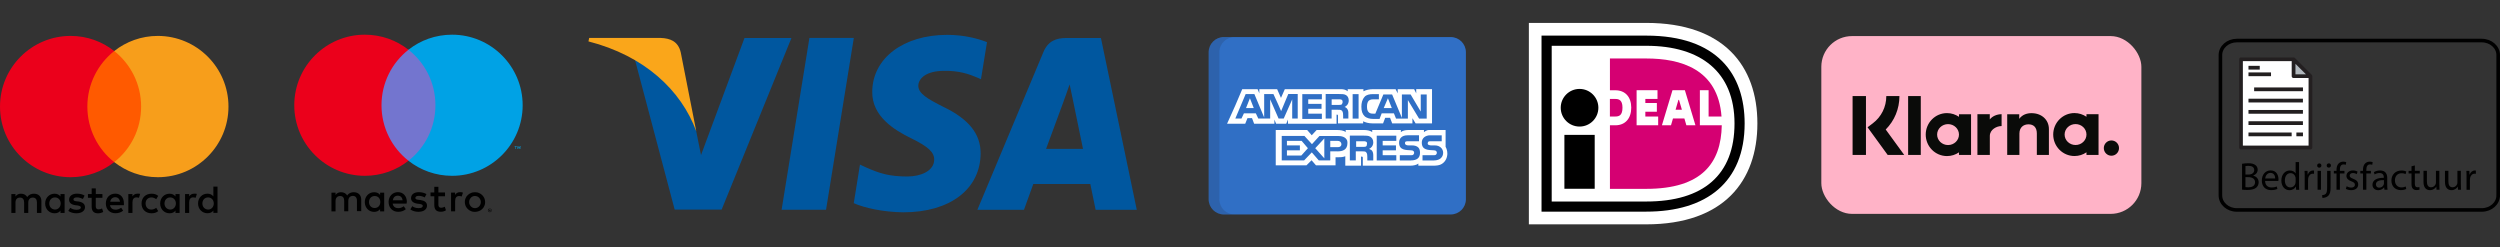 <?xml version="1.0" encoding="UTF-8"?><svg id="Lager_1" xmlns="http://www.w3.org/2000/svg" viewBox="0 0 592.4 58.56"><rect x="0" y="0" width="592.4" height="58.56" fill="#333333" stroke="none"/><defs><style>.cls-1{fill:#202121;isolation:isolate;opacity:.15;}.cls-1,.cls-2,.cls-3,.cls-4,.cls-5,.cls-6,.cls-7,.cls-8,.cls-9,.cls-10,.cls-11,.cls-12,.cls-13,.cls-14,.cls-15,.cls-16,.cls-17{stroke-width:0px;}.cls-2,.cls-18{fill:none;}.cls-18{stroke:#000;stroke-miterlimit:10;stroke-width:.85px;}.cls-3{fill:#0a0b09;fill-rule:evenodd;}.cls-5{fill:#f79e1b;}.cls-6{fill:#faa61a;}.cls-7{fill:#306fc5;}.cls-8{fill:#231f20;}.cls-9{fill:#d50072;}.cls-10{fill:#afb6bb;}.cls-11{fill:#7375cf;}.cls-12{fill:#00a2e5;}.cls-13{fill:#ff5a00;}.cls-14{fill:#fff;}.cls-15{fill:#ffb3c7;}.cls-16{fill:#eb001b;}.cls-17{fill:#00579f;}</style></defs><g id="g4158"><polygon id="polygon9" class="cls-17" points="195.74 49.7 185.21 49.7 191.8 8.99 202.32 8.99 195.74 49.7"/><path id="path11" class="cls-17" d="m233.89,9.99c-2.08-.82-5.37-1.73-9.44-1.73-10.39,0-17.71,5.54-17.76,13.47-.09,5.85,5.24,9.09,9.22,11.04,4.07,1.99,5.46,3.29,5.46,5.07-.04,2.73-3.29,3.98-6.32,3.98-4.2,0-6.45-.65-9.88-2.17l-1.39-.65-1.47,9.14c2.47,1.12,7.02,2.12,11.74,2.17,11.04,0,18.23-5.46,18.32-13.9.04-4.63-2.77-8.18-8.83-11.09-3.68-1.86-5.94-3.12-5.94-5.02.04-1.73,1.91-3.51,6.06-3.51,3.42-.09,5.94.74,7.84,1.56l.95.43,1.43-8.79h0Z"/><path id="path13" class="cls-17" d="m247.88,35.28c.87-2.34,4.2-11.39,4.2-11.39-.04.09.87-2.38,1.38-3.9l.74,3.51s1.99,9.74,2.43,11.78h-8.75Zm12.99-26.28h-8.14c-2.51,0-4.42.74-5.5,3.38l-15.63,37.33h11.04s1.82-5.02,2.21-6.11h13.51c.3,1.43,1.26,6.11,1.26,6.11h9.75l-8.49-40.7h0Z"/><path id="path15" class="cls-17" d="m176.42,8.99l-10.31,27.76-1.13-5.63c-1.91-6.5-7.88-13.55-14.55-17.06l9.44,35.6h11.13l16.54-40.66h-11.13Z"/><path id="path17" class="cls-6" d="m156.54,8.99h-16.93l-.17.82c13.21,3.38,21.96,11.52,25.55,21.31l-3.68-18.71c-.61-2.6-2.47-3.34-4.76-3.42h0Z"/></g><path class="cls-4" d="m9.81,50.46v-2.79c0-1.07-.65-1.77-1.77-1.77-.56,0-1.17.18-1.58.79-.33-.51-.79-.79-1.49-.79-.47,0-.93.14-1.3.65v-.56h-.98v4.47h.98v-2.47c0-.79.42-1.17,1.07-1.17s.98.42.98,1.17v2.47h.98v-2.47c0-.79.47-1.17,1.07-1.17.65,0,.98.42.98,1.17v2.47h1.08Zm14.47-4.47h-1.58v-1.35h-.98v1.35h-.88v.88h.88v2.05c0,1.02.42,1.63,1.53,1.63.42,0,.88-.14,1.21-.33l-.28-.84c-.28.18-.61.23-.84.23-.47,0-.65-.28-.65-.74v-2h1.58v-.88h0Zm8.28-.1c-.56,0-.93.28-1.17.65v-.56h-.98v4.47h.98v-2.51c0-.74.33-1.17.93-1.17.18,0,.42.05.61.09l.28-.93c-.2-.04-.47-.04-.66-.04h0Zm-12.51.47c-.47-.33-1.12-.47-1.82-.47-1.12,0-1.86.56-1.86,1.44,0,.74.56,1.17,1.53,1.3l.47.05c.51.09.79.23.79.47,0,.33-.37.56-1.02.56s-1.17-.23-1.49-.47l-.47.74c.51.37,1.21.56,1.91.56,1.3,0,2.05-.61,2.05-1.44,0-.79-.61-1.21-1.53-1.35l-.47-.05c-.42-.05-.74-.14-.74-.42,0-.33.33-.51.84-.51.56,0,1.12.23,1.4.37l.41-.79h0Zm25.95-.47c-.56,0-.93.28-1.17.65v-.56h-.98v4.47h.98v-2.51c0-.74.33-1.17.93-1.17.18,0,.42.05.61.09l.28-.92c-.19-.05-.47-.05-.66-.05h0Zm-12.46,2.33c0,1.35.93,2.32,2.37,2.32.65,0,1.12-.14,1.58-.51l-.47-.79c-.37.28-.74.42-1.17.42-.79,0-1.35-.56-1.35-1.44s.56-1.4,1.35-1.44c.42,0,.79.14,1.17.42l.47-.79c-.47-.37-.93-.51-1.58-.51-1.44,0-2.37.98-2.37,2.32h0Zm9.02,0v-2.23h-.98v.56c-.33-.42-.79-.65-1.4-.65-1.26,0-2.23.98-2.23,2.32s.98,2.32,2.23,2.32c.65,0,1.12-.23,1.4-.65v.56h.98v-2.23h0Zm-3.58,0c0-.79.51-1.44,1.35-1.44.79,0,1.35.61,1.35,1.44,0,.79-.56,1.44-1.35,1.44-.83-.05-1.35-.66-1.35-1.44h0Zm-11.67-2.33c-1.3,0-2.23.93-2.23,2.32s.93,2.32,2.28,2.32c.65,0,1.3-.18,1.82-.61l-.47-.7c-.37.28-.84.47-1.3.47-.61,0-1.21-.28-1.35-1.07h3.3v-.37c.04-1.44-.8-2.37-2.05-2.37h0Zm0,.84c.61,0,1.02.37,1.12,1.07h-2.32c.09-.6.51-1.07,1.21-1.07h0Zm24.23,1.49v-4h-.98v2.32c-.33-.42-.79-.65-1.4-.65-1.26,0-2.23.98-2.23,2.32s.98,2.32,2.23,2.32c.65,0,1.12-.23,1.4-.65v.56h.98v-2.23h0Zm-3.58,0c0-.79.51-1.44,1.35-1.44.79,0,1.35.61,1.35,1.44,0,.79-.56,1.44-1.35,1.44-.84-.05-1.35-.66-1.35-1.44h0Zm-32.65,0v-2.23h-.98v.56c-.33-.42-.79-.65-1.4-.65-1.26,0-2.23.98-2.23,2.32s.98,2.32,2.23,2.32c.65,0,1.12-.23,1.4-.65v.56h.98v-2.23h0Zm-3.63,0c0-.79.51-1.44,1.35-1.44.79,0,1.35.61,1.35,1.44,0,.79-.56,1.44-1.35,1.44-.84-.05-1.35-.66-1.35-1.44Z"/><rect id="rect19" class="cls-13" x="19.72" y="12.09" width="14.65" height="26.32"/><path class="cls-16" d="m20.7,25.25c0-5.35,2.51-10.1,6.37-13.16-2.84-2.23-6.42-3.58-10.33-3.58C7.49,8.51,0,16,0,25.25s7.49,16.74,16.74,16.74c3.91,0,7.49-1.35,10.33-3.58-3.86-3.02-6.37-7.81-6.37-13.16Z"/><path id="path22" class="cls-5" d="m54.14,25.25c0,9.26-7.49,16.74-16.74,16.74-3.91,0-7.49-1.35-10.33-3.58,3.91-3.07,6.37-7.81,6.37-13.16s-2.51-10.1-6.37-13.16c2.83-2.23,6.42-3.58,10.32-3.58,9.26,0,16.75,7.54,16.75,16.74Z"/><path class="cls-12" d="m123.34,35.3v-.65h-.16l-.19.43-.19-.43h-.16v.65h.11v-.49l.19.43h.14l.19-.43v.49h.08Zm-1.08,0v-.54h.22v-.11h-.54v.11h.22v.54h.11Z"/><path class="cls-11" d="m104.1,38.09h-14.64V11.79h14.64v26.3Z"/><path class="cls-16" d="m90.4,24.94c0-5.33,2.49-10.09,6.39-13.15-2.84-2.25-6.44-3.57-10.34-3.57-9.23,0-16.72,7.5-16.72,16.72s7.5,16.72,16.72,16.72c3.9,0,7.5-1.33,10.34-3.57-3.9-3.06-6.39-7.82-6.39-13.15"/><path class="cls-12" d="m123.85,24.94c0,9.23-7.5,16.72-16.72,16.72-3.9,0-7.5-1.33-10.34-3.57,3.9-3.06,6.39-7.82,6.39-13.15s-2.49-10.09-6.39-13.15c2.84-2.25,6.44-3.57,10.34-3.57,9.23,0,16.72,7.5,16.72,16.72"/><path class="cls-4" d="m109.02,45.53c.19,0,.49.03.68.11l-.3.92c-.22-.08-.41-.11-.6-.11-.62,0-.95.41-.95,1.14v2.49h-.97v-4.44h.95v.54c.27-.41.65-.65,1.19-.65m-3.57.97h-1.57v2c0,.43.16.73.65.73.24,0,.57-.08.87-.24l.27.84c-.3.22-.78.35-1.22.35-1.14,0-1.54-.62-1.54-1.65v-2.03h-.89v-.89h.89v-1.35h.97v1.35h1.57v.89h0Zm-12.37.95c.11-.65.49-1.08,1.19-1.08.62,0,1.03.38,1.14,1.08h-2.33Zm3.33.41c0-1.38-.87-2.33-2.11-2.33s-2.22.95-2.22,2.33.95,2.33,2.27,2.33c.68,0,1.27-.16,1.81-.62l-.49-.7c-.38.3-.84.46-1.3.46-.62,0-1.19-.3-1.33-1.08h3.3c.03-.14.05-.24.05-.38m4.25-1.08c-.27-.16-.81-.38-1.38-.38s-.84.19-.84.51c0,.3.32.38.76.43l.46.05c.97.14,1.54.54,1.54,1.33,0,.84-.73,1.46-2.03,1.46-.73,0-1.41-.19-1.92-.57l.46-.76c.32.24.81.46,1.49.46s1-.19,1-.54c0-.24-.24-.38-.78-.46l-.46-.05c-1-.14-1.54-.6-1.54-1.3,0-.89.73-1.43,1.84-1.43.7,0,1.35.16,1.81.46l-.41.78Zm11.91-.35c-.19,0-.38.03-.54.11-.16.08-.32.16-.43.3s-.22.27-.3.46c-.08.16-.11.38-.11.57,0,.22.03.41.11.57.08.16.16.32.3.46s.27.22.43.3.35.11.54.11.38-.03.54-.11c.16-.08.32-.16.43-.3.14-.14.22-.27.3-.46.08-.16.11-.38.11-.57,0-.22-.03-.41-.11-.57-.08-.16-.16-.32-.3-.46s-.27-.22-.43-.3c-.16-.05-.35-.11-.54-.11m0-.89c.35,0,.68.05.95.19.3.11.54.27.76.49s.38.46.51.73c.11.3.19.6.19.92s-.05.65-.19.92c-.11.3-.3.54-.51.73-.22.22-.46.38-.76.49-.3.11-.62.19-.95.19-.35,0-.68-.05-.95-.19-.3-.11-.54-.27-.76-.49s-.38-.46-.51-.73c-.11-.3-.19-.6-.19-.92s.05-.65.19-.92c.11-.3.3-.54.51-.73.22-.22.46-.38.76-.49.27-.14.6-.19.95-.19m-25.11,2.33c0-.78.51-1.43,1.35-1.43s1.33.62,1.33,1.43-.54,1.41-1.33,1.41c-.84,0-1.35-.62-1.35-1.41m3.6,0v-2.22h-.97v.54c-.3-.41-.76-.65-1.41-.65-1.24,0-2.22.97-2.22,2.33s.97,2.33,2.22,2.33c.62,0,1.08-.24,1.41-.65v.54h.97v-2.22Zm-5.44,2.22v-2.79c0-1.06-.68-1.76-1.76-1.76-.57,0-1.16.16-1.57.78-.3-.49-.78-.78-1.46-.78-.46,0-.95.14-1.3.65v-.54h-.97v4.44h.97v-2.46c0-.76.43-1.19,1.08-1.19s.97.41.97,1.16v2.46h.97v-2.46c0-.76.46-1.19,1.08-1.19s.97.41.97,1.16v2.46h1v.05Z"/><path class="cls-4" d="m116,49.72v.11h.11s.05,0,.05-.03c.03,0,.03-.03.03-.05s0-.03-.03-.03c0,0-.03-.03-.05-.03h-.11v.03Zm.11-.05c.05,0,.08,0,.11.03.03.03.05.05.05.11,0,.03,0,.05-.03.08s-.05.03-.11.03l.14.16h-.11l-.14-.16h-.03v.16h-.08v-.41h.19Zm-.03.54c.05,0,.08,0,.14-.03s.08-.05.11-.08c.03-.03.05-.05.08-.11s.03-.08.03-.14,0-.08-.03-.14-.05-.08-.08-.11c-.03-.03-.05-.05-.11-.08-.03-.03-.08-.03-.14-.03s-.08,0-.14.03-.08.05-.11.08c-.03.03-.05.08-.08.11-.03.05-.03.08-.03.14s0,.08.03.14.05.08.08.11c.03.03.08.05.11.08.05.03.08.03.14.03m0-.78c.05,0,.11,0,.16.03.05.03.11.05.14.08s.08.08.11.14c.03.05.03.11.03.16s0,.11-.03.16-.05.11-.11.14-.08.08-.14.11c-.05.03-.11.03-.16.03s-.14,0-.19-.03-.11-.05-.14-.11c-.03-.03-.08-.08-.11-.14-.03-.05-.03-.11-.03-.16s0-.11.03-.16c.03-.05.05-.11.11-.14.03-.03.08-.08.14-.08.05-.03.14-.03.19-.03"/><path class="cls-7" d="m347.36,47.22c0,1.99-1.61,3.6-3.6,3.6h-53.76c-1.99,0-3.6-1.61-3.6-3.6V12.38c0-1.99,1.61-3.6,3.6-3.6h53.76c1.99,0,3.6,1.61,3.6,3.6v34.84h0Z"/><path class="cls-1" d="m288.94,47.22V12.38c0-1.99,1.61-3.6,3.6-3.6h-2.56c-1.99,0-3.6,1.61-3.6,3.6v34.84c0,1.99,1.61,3.6,3.6,3.6h2.56c-1.99,0-3.6-1.61-3.6-3.6Z"/><polygon class="cls-14" points="295.26 25.6 297.09 25.6 296.18 23.28 295.26 25.6"/><polygon class="cls-14" points="304.95 33.38 304.95 34.46 308.02 34.46 308.02 35.62 304.95 35.62 304.95 36.86 308.35 36.86 309.92 35.12 308.43 33.38 304.95 33.38"/><polygon class="cls-14" points="328.88 23.28 327.89 25.6 329.8 25.6 328.88 23.28"/><polygon class="cls-14" points="313.81 37.52 313.81 32.8 311.66 35.12 313.81 37.52"/><path class="cls-14" d="m317.87,34.13c-.08-.5-.41-.75-.91-.75h-1.74v1.49h1.82c.5,0,.83-.25.83-.74Z"/><path class="cls-14" d="m323.67,34.71c.17-.08.25-.33.25-.58.08-.33-.08-.5-.25-.58-.17-.08-.41-.08-.66-.08h-1.66v1.33h1.66c.25,0,.5,0,.66-.08Z"/><path class="cls-14" d="m335.59,21.13v.99l-.5-.99h-3.89v.99l-.5-.99h-5.3c-.91,0-1.66.17-2.32.5v-.5h-3.73v.5c-.41-.33-.91-.5-1.57-.5h-13.33l-.91,2.07-.91-2.07h-4.22v.99l-.41-.99h-3.64l-1.66,3.89-1.9,4.22-.04.08h4.31l.03-.08.5-1.24h1.08l.5,1.32h4.8v-.99l.41.99h2.4l.41-.99v.99h11.51v-2.15h.17q.17,0,.17.25v1.82h5.96v-.5c.5.25,1.24.5,2.24.5h2.48l.5-1.32h1.16l.5,1.32h4.8v-1.24l.75,1.24h3.89v-8.12h-3.73Zm-28.07,6.96h-1.32v-4.55l-.08.19h0s-1.93,4.36-1.93,4.36h-1.22l-1.99-4.55v4.55h-2.82l-.58-1.24h-2.82l-.58,1.24h-1.46l2.45-5.8h2.07l2.32,5.55v-5.55h2.19l.04.08h0l1.04,2.27.75,1.7.03-.09,1.66-3.97h2.24v5.8h0Zm5.71-4.55h-3.23v1.08h3.15v1.16h-3.15v1.16h3.23v1.24h-4.64v-5.88h4.64v1.24h0Zm5.91,2.14s0,0,0,0c.03.03.06.07.08.1.16.21.29.52.29.97,0,0,0,.02,0,.02,0,0,0,0,0,.01,0,0,0,0,0,0,0,.05,0,.09,0,.14v1.16h-1.24v-.66c0-.33,0-.83-.25-1.16-.08-.08-.16-.13-.24-.17-.12-.08-.36-.08-.75-.08h-1.49v2.07h-1.41v-5.8h3.15c.74,0,1.24,0,1.66.25.41.24.65.65.66,1.29-.02.88-.58,1.36-.99,1.53,0,0,.28.06.52.31Zm2.79,2.42h-1.41v-5.8h1.41v5.8Zm16.15,0h-1.82l-2.65-4.39v3.64h0s0,.75,0,.75h-1.4s-1.41,0-1.41,0l-.5-1.24h-2.9l-.5,1.32h-1.57c-.66,0-1.49-.17-1.99-.66-.5-.5-.75-1.16-.75-2.24,0-.83.17-1.66.75-2.32.41-.5,1.16-.66,2.07-.66h1.33v1.24h-1.33c-.5,0-.74.08-1.08.33-.25.25-.41.75-.41,1.32,0,.66.08,1.08.41,1.41.25.25.58.33.99.33h.58l1.9-4.55h2.07l2.32,5.55v-5.55h2.07l2.4,4.06v-4.06h1.41v5.71h0,0Z"/><path class="cls-14" d="m317.96,24.7s.05-.06.06-.09c.08-.12.16-.33.11-.62,0-.03,0-.05-.01-.08,0,0,0-.01,0-.02h0c-.04-.14-.15-.23-.25-.28-.17-.08-.41-.08-.66-.08h-1.66v1.33h1.66c.25,0,.5,0,.66-.08.02-.01.05-.03.07-.05h0s0,0,.02-.02Z"/><path class="cls-14" d="m342.96,36.36c0-.58-.17-1.16-.41-1.57v-3.73h0v-.25h-3.99c-.52,0-1.14.5-1.14.5v-.5h-3.81c-.58,0-1.32.17-1.66.5v-.5h-6.79v.5c-.5-.41-1.41-.5-1.82-.5h-4.47v.5c-.41-.41-1.41-.5-1.91-.5h-4.97l-1.16,1.24-1.08-1.24h-7.45v8.36h7.29l1.2-1.2,1.04,1.2h4.64v-1.9h.41c.58,0,1.32,0,1.9-.25v2.24h3.73v-2.15h.17q.25,0,.25.25v1.9h11.26c.75,0,1.49-.17,1.9-.5v.5h3.56c.74,0,1.49-.08,1.99-.41.76-.46,1.24-1.27,1.31-2.23,0-.03,0-.06.01-.09h0c0-.06,0-.11,0-.17Zm-26.08-.5h-1.66v2.15h-2.72l-1.58-1.82h0s-.08-.08-.08-.08l-1.82,1.9h-5.3v-5.8h5.38l1.47,1.61.31.34.04-.04,1.74-1.9h4.39c.85,0,1.81.21,2.17,1.08.04.17.07.36.07.58,0,1.66-1.16,1.99-2.4,1.99Zm8.28-.08c.17.25.25.58.25,1.08v1.16h-1.41v-.75c0-.33,0-.91-.25-1.16-.17-.25-.5-.25-.99-.25h-1.49v2.15h-1.41v-5.88h3.15c.66,0,1.24,0,1.66.25.41.25.74.66.74,1.33,0,.91-.58,1.41-.99,1.57.41.16.66.33.75.5Zm5.71-2.4h-3.23v1.08h3.15v1.16h-3.15v1.16h3.23v1.24h-4.64v-5.88h4.64v1.24Zm3.48,4.64h-2.65v-1.24h2.65c.25,0,.41,0,.58-.17.08-.08.17-.25.17-.41s-.08-.33-.17-.41c-.08-.08-.25-.17-.5-.17-1.32-.08-2.9,0-2.9-1.82,0-.83.5-1.74,1.99-1.74h2.73v1.41h-2.57c-.25,0-.41,0-.58.08-.17.08-.17.25-.17.41,0,.25.17.33.33.41.17.08.33.08.5.08h.75c.75,0,1.24.17,1.57.5.25.25.41.66.41,1.24,0,1.24-.75,1.82-2.15,1.82Zm7.12-.58c-.33.33-.91.58-1.74.58h-2.65v-1.24h2.65c.25,0,.41,0,.58-.17.08-.08.17-.25.17-.41s-.08-.33-.17-.41c-.08-.08-.25-.17-.5-.17-1.32-.08-2.9,0-2.9-1.82,0-.79.45-1.5,1.56-1.71.13-.02.27-.03.43-.03h2.73v1.41h-2.57c-.25,0-.41,0-.58.08-.08.08-.17.25-.17.41,0,.25.08.33.33.41.17.08.33.08.5.08h.75c.36,0,.64.04.89.13.23.08.99.42,1.16,1.31.01.09.03.19.03.3,0,.5-.17.91-.5,1.24Z"/><polygon class="cls-10" points="547.48 18.05 543.48 18.05 543.48 14.05 547.48 18.05"/><polygon class="cls-14" points="547.48 18.05 547.48 34.96 531.02 34.96 531.02 14.05 543.48 14.05 543.48 18.05 547.48 18.05"/><path class="cls-8" d="m547.93,18.05c0-.12-.04-.23-.13-.31l-4-4c-.09-.09-.2-.13-.31-.13h0s-12.46,0-12.46,0c-.25,0-.44.2-.44.44v20.91c0,.25.2.44.44.44h16.46c.25,0,.44-.2.44-.44v-16.91h0Zm-4-2.93l2.49,2.49h-2.49v-2.49Zm-12.46,19.39V14.49h11.57v3.56c0,.25.2.44.44.44h3.56v16.02h-15.57Z"/><rect class="cls-8" x="534.14" y="20.72" width="11.57" height=".89"/><rect class="cls-8" x="532.8" y="23.39" width="12.9" height=".89"/><rect class="cls-8" x="532.8" y="26.06" width="12.9" height=".89"/><rect class="cls-8" x="532.8" y="28.73" width="12.9" height=".89"/><rect class="cls-8" x="532.8" y="31.4" width="10.23" height=".89"/><rect class="cls-8" x="544.15" y="31.4" width="1.56" height=".89"/><rect class="cls-8" x="532.8" y="15.6" width="2.67" height=".89"/><rect class="cls-8" x="532.8" y="17.16" width="5.34" height=".89"/><path class="cls-4" d="m531.28,38.81c.35-.07.91-.13,1.47-.13.8,0,1.32.14,1.71.45.32.24.52.61.52,1.1,0,.6-.4,1.13-1.05,1.37v.02c.59.15,1.28.64,1.28,1.56,0,.54-.21.94-.53,1.25-.43.4-1.14.58-2.15.58-.55,0-.98-.04-1.25-.07v-6.13Zm.8,2.55h.73c.85,0,1.35-.44,1.35-1.04,0-.73-.55-1.02-1.37-1.02-.37,0-.58.03-.71.06v2.01Zm0,2.99c.16.03.39.04.68.04.83,0,1.6-.31,1.6-1.21,0-.85-.73-1.2-1.61-1.2h-.67v2.37Z"/><path class="cls-4" d="m536.74,42.87c.02,1.1.72,1.55,1.53,1.55.58,0,.93-.1,1.24-.23l.14.58c-.29.13-.78.28-1.49.28-1.38,0-2.2-.91-2.2-2.26s.8-2.41,2.1-2.41c1.46,0,1.85,1.28,1.85,2.11,0,.17-.02.3-.03.38h-3.14Zm2.39-.58c0-.52-.21-1.32-1.13-1.32-.82,0-1.18.76-1.25,1.32h2.38Z"/><path class="cls-4" d="m544.78,38.4v5.41c0,.4,0,.85.04,1.16h-.73l-.04-.78h-.02c-.25.5-.8.88-1.53.88-1.08,0-1.91-.92-1.91-2.27,0-1.49.91-2.4,2.01-2.4.68,0,1.15.32,1.35.68h.02v-2.67h.81Zm-.81,3.91c0-.1,0-.24-.04-.34-.12-.52-.56-.94-1.17-.94-.84,0-1.34.74-1.34,1.73,0,.91.44,1.65,1.32,1.65.55,0,1.04-.36,1.19-.97.03-.11.04-.22.04-.35v-.78Z"/><path class="cls-4" d="m546.12,41.88c0-.53,0-.98-.04-1.39h.71l.03.88h.04c.2-.6.69-.98,1.24-.98.09,0,.16,0,.23.03v.77c-.08-.02-.17-.03-.28-.03-.57,0-.98.43-1.09,1.04-.02.11-.04.24-.04.38v2.39h-.8v-3.08Z"/><path class="cls-4" d="m550.08,39.23c0,.28-.19.5-.52.5-.29,0-.49-.22-.49-.5s.21-.51.51-.51.5.22.5.51Zm-.91,5.73v-4.47h.81v4.47h-.81Z"/><path class="cls-4" d="m550.24,46.25c.37-.03.69-.13.89-.34.22-.26.31-.61.31-1.68v-3.74h.81v4.06c0,.87-.14,1.43-.54,1.84-.36.36-.95.51-1.39.51l-.08-.64Zm2.1-7.03c0,.27-.18.5-.51.5-.31,0-.5-.23-.5-.5,0-.29.21-.51.52-.51s.49.22.49.51Z"/><path class="cls-4" d="m553.66,44.96v-3.85h-.63v-.62h.63v-.21c0-.63.14-1.2.52-1.56.31-.3.71-.42,1.09-.42.29,0,.54.07.69.13l-.11.63c-.12-.06-.29-.1-.52-.1-.69,0-.87.61-.87,1.29v.24h1.08v.62h-1.08v3.85h-.8Z"/><path class="cls-4" d="m556.08,44.13c.24.16.66.32,1.07.32.59,0,.87-.3.87-.66,0-.39-.23-.6-.83-.82-.8-.29-1.18-.73-1.18-1.27,0-.72.58-1.31,1.54-1.31.45,0,.85.13,1.1.28l-.2.59c-.18-.11-.5-.26-.92-.26-.48,0-.75.28-.75.61,0,.37.27.54.85.76.78.3,1.17.68,1.17,1.35,0,.79-.61,1.34-1.67,1.34-.49,0-.94-.12-1.26-.31l.2-.62Z"/><path class="cls-4" d="m559.93,44.96v-3.85h-.63v-.62h.63v-.21c0-.63.14-1.2.52-1.56.31-.3.71-.42,1.09-.42.29,0,.54.07.69.13l-.11.63c-.12-.06-.29-.1-.52-.1-.69,0-.87.61-.87,1.29v.24h1.08v.62h-1.08v3.85h-.8Z"/><path class="cls-4" d="m565.02,44.96l-.07-.56h-.03c-.25.35-.73.67-1.37.67-.91,0-1.37-.64-1.37-1.28,0-1.08.96-1.67,2.69-1.66v-.09c0-.37-.1-1.04-1.02-1.04-.42,0-.85.13-1.16.33l-.18-.54c.37-.24.91-.4,1.47-.4,1.37,0,1.7.93,1.7,1.83v1.67c0,.39.02.77.07,1.07h-.74Zm-.12-2.28c-.89-.02-1.9.14-1.9,1.01,0,.53.35.78.77.78.58,0,.95-.37,1.08-.75.03-.08.05-.18.05-.26v-.78Z"/><path class="cls-4" d="m570.18,44.79c-.21.11-.68.26-1.28.26-1.35,0-2.23-.91-2.23-2.28s.94-2.37,2.4-2.37c.48,0,.91.12,1.13.23l-.18.63c-.19-.11-.5-.21-.94-.21-1.03,0-1.58.76-1.58,1.69,0,1.04.67,1.67,1.55,1.67.46,0,.77-.12,1-.22l.14.61Z"/><path class="cls-4" d="m572.22,39.2v1.28h1.17v.62h-1.17v2.41c0,.55.16.87.61.87.21,0,.37-.03.47-.06l.04.61c-.16.07-.41.11-.72.11-.38,0-.68-.12-.88-.34-.23-.24-.31-.64-.31-1.16v-2.44h-.69v-.62h.69v-1.07l.79-.21Z"/><path class="cls-4" d="m578.04,43.74c0,.46,0,.87.04,1.22h-.72l-.05-.73h-.02c-.21.36-.68.83-1.48.83-.7,0-1.54-.39-1.54-1.96v-2.62h.81v2.48c0,.85.26,1.42,1,1.42.55,0,.92-.38,1.07-.74.05-.12.07-.27.07-.42v-2.74h.81v3.25Z"/><path class="cls-4" d="m583.13,43.74c0,.46,0,.87.04,1.22h-.72l-.05-.73h-.02c-.21.36-.68.83-1.48.83-.7,0-1.54-.39-1.54-1.96v-2.62h.81v2.48c0,.85.26,1.42,1,1.42.55,0,.92-.38,1.07-.74.05-.12.07-.27.07-.42v-2.74h.81v3.25Z"/><path class="cls-4" d="m584.47,41.88c0-.53,0-.98-.04-1.39h.71l.03.88h.04c.2-.6.69-.98,1.24-.98.09,0,.16,0,.23.03v.77c-.08-.02-.17-.03-.28-.03-.57,0-.98.43-1.09,1.04-.02.11-.04.24-.04.38v2.39h-.8v-3.08Z"/><path class="cls-18" d="m591.97,46.31c0,1.9-1.74,3.44-3.89,3.44h-58.04c-2.15,0-3.89-1.54-3.89-3.44V13.05c0-1.9,1.74-3.44,3.89-3.44h58.04c2.15,0,3.89,1.54,3.89,3.44v33.26h0Z"/><path class="cls-2" d="m356.85,0h65.23v58.56h-65.23V0Z"/><path class="cls-14" d="m362.28,5.43v47.73h27.83c18.36,0,26.32-10.28,26.32-23.91s-7.96-23.82-26.32-23.82h-27.83Z"/><path class="cls-4" d="m365.28,8.44h24.82c16.85,0,23.31,9.2,23.31,20.81,0,13.92-9.02,20.9-23.31,20.9h-24.82V8.44Zm2.41,2.41v36.9h22.42c13.53,0,20.9-6.31,20.9-18.5s-7.98-18.4-20.9-18.4h-22.42Z"/><path class="cls-4" d="m370.7,31.96h7.18v12.77h-7.18v-12.77Z"/><circle class="cls-4" cx="374.29" cy="25.53" r="4.46"/><path class="cls-9" d="m392.92,27.61v2.07h-5.11v-8.3h4.95v2.07h-2.88v.96h2.73v2.07h-2.73v1.14h3.05Zm.89,2.07l2.5-8.3h2.94l2.5,8.3h-2.15l-.47-1.61h-2.7l-.47,1.61h-2.15Zm3.23-3.67h1.5l-.69-2.35h-.13l-.68,2.35h0Zm5.76-4.63h2.07v6.23h3.06c-.84-11.31-9.74-13.75-17.82-13.75h-8.62v7.53h1.28c2.33,0,3.77,1.58,3.77,4.12s-1.41,4.18-3.77,4.18h-1.28v15.06h8.62c13.14,0,17.72-6.1,17.88-15.06h-5.19v-8.3h0Zm-21.32,2.07v4.16h1.28c.89,0,1.7-.26,1.7-2.11s-.91-2.05-1.7-2.05h-1.28Z"/><rect class="cls-15" x="431.58" y="8.55" width="75.84" height="42.13" rx="7.28" ry="7.28"/><path class="cls-3" d="m500.32,33.28c-.99,0-1.8.81-1.8,1.81s.8,1.81,1.8,1.81,1.8-.81,1.8-1.81-.8-1.81-1.8-1.81h0Zm-5.91-1.4c0-1.37-1.16-2.48-2.59-2.48s-2.59,1.11-2.59,2.48,1.16,2.48,2.59,2.48,2.59-1.11,2.59-2.48Zm0-4.82h2.86v9.65h-2.86v-.62c-.81.56-1.78.88-2.84.88-2.79,0-5.04-2.28-5.04-5.09s2.26-5.09,5.04-5.09c1.05,0,2.03.33,2.84.88v-.62h0Zm-22.91,1.26v-1.26h-2.93v9.65h2.94v-4.5c0-1.52,1.63-2.34,2.76-2.34.01,0,.02,0,.03,0v-2.81c-1.16,0-2.23.5-2.81,1.26h0Zm-7.3,3.57c0-1.37-1.16-2.48-2.59-2.48s-2.59,1.11-2.59,2.48,1.16,2.48,2.59,2.48,2.59-1.11,2.59-2.48Zm0-4.82h2.86v9.65h-2.86v-.62c-.81.56-1.78.88-2.84.88-2.79,0-5.04-2.28-5.04-5.09s2.26-5.09,5.04-5.09c1.05,0,2.03.33,2.84.88v-.62h0Zm17.23-.26c-1.14,0-2.23.36-2.95,1.35v-1.09h-2.85v9.65h2.89v-5.07c0-1.47.97-2.19,2.15-2.19,1.26,0,1.98.76,1.98,2.17v5.09h2.86v-6.13c0-2.24-1.77-3.77-4.07-3.77h0Zm-29.28,9.91h3v-13.95h-3v13.95Zm-13.16,0h3.17v-13.95h-3.17v13.95Zm11.1-13.95c0,3.02-1.17,5.83-3.25,7.92l4.39,6.03h-3.92l-4.77-6.56,1.23-.93c2.04-1.54,3.21-3.9,3.21-6.47h3.1,0Z"/></svg>